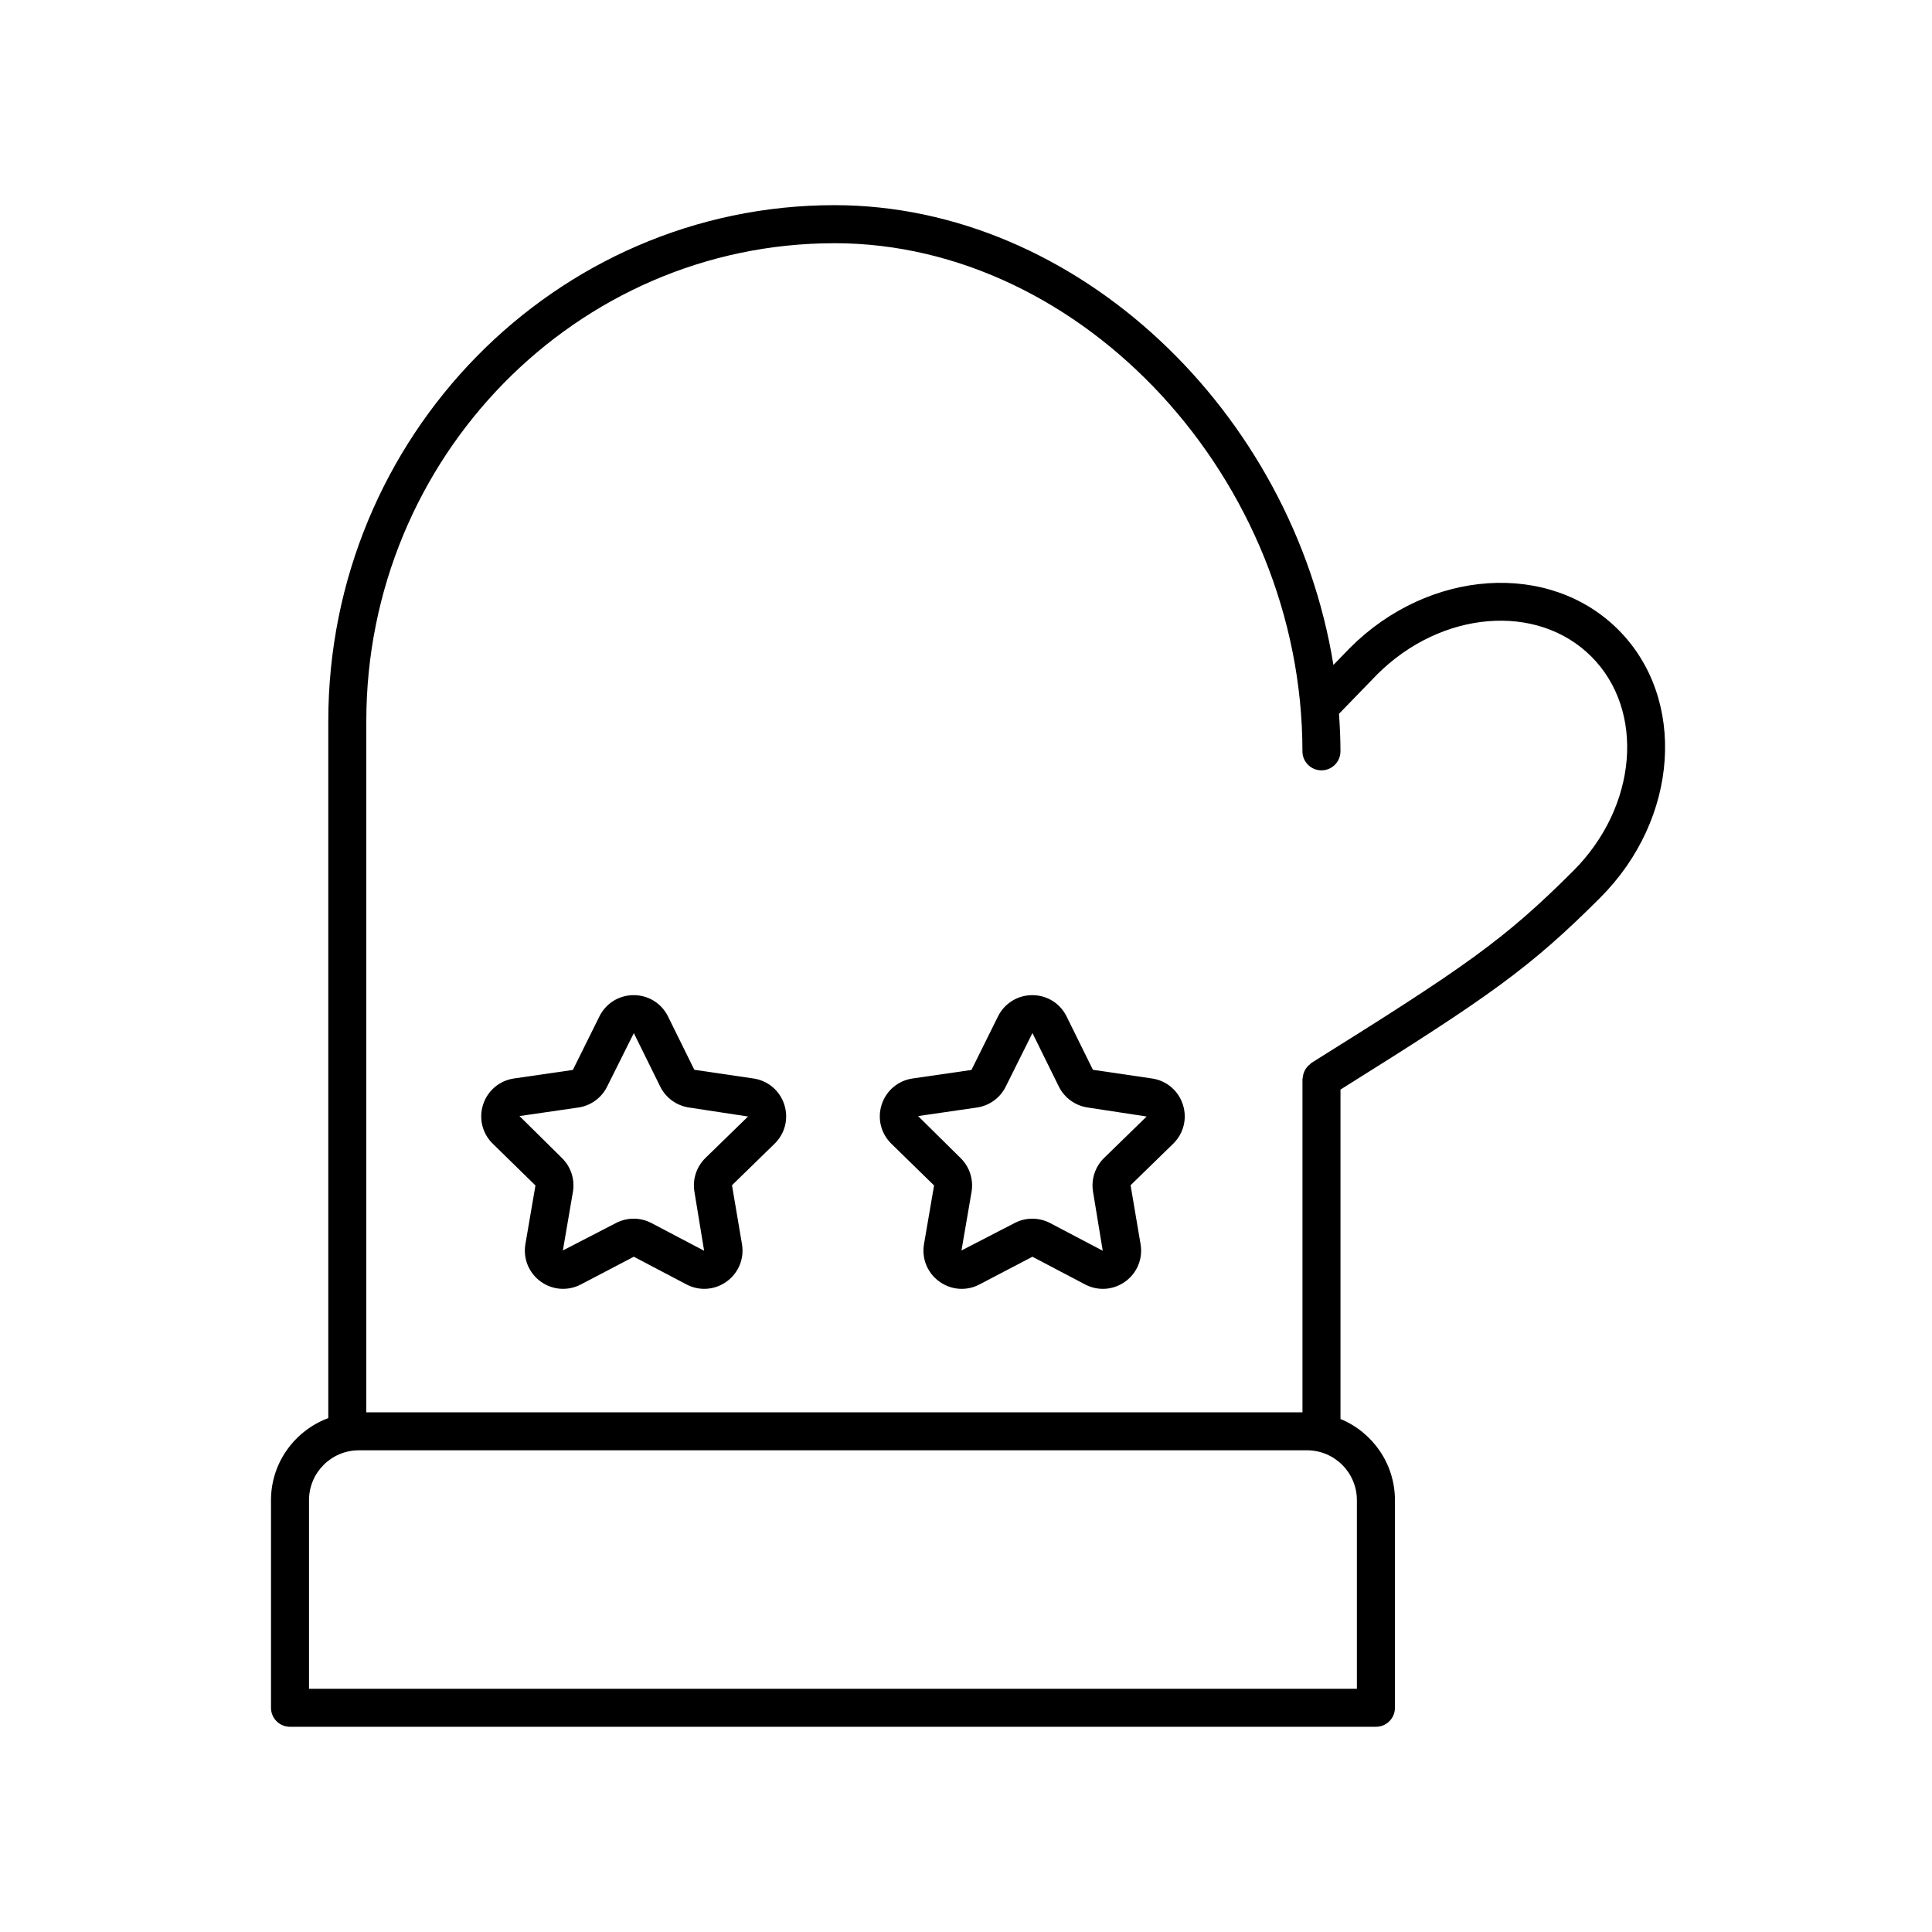 <?xml version="1.0" encoding="UTF-8"?>
<!-- Uploaded to: ICON Repo, www.svgrepo.com, Generator: ICON Repo Mixer Tools -->
<svg fill="#000000" width="800px" height="800px" version="1.1" viewBox="144 144 512 512" xmlns="http://www.w3.org/2000/svg">
 <g>
  <path d="m285.9 458.16-2.66 15.527c-0.66 3.836 0.891 7.641 4.039 9.93 3.141 2.277 7.227 2.578 10.68 0.762l14.008-7.332 13.941 7.332c1.496 0.789 3.121 1.18 4.734 1.18 2.09 0 4.172-0.66 5.949-1.949 3.148-2.289 4.695-6.09 4.035-9.922l-2.641-15.59 11.281-10.992c2.789-2.715 3.773-6.695 2.574-10.395-1.199-3.699-4.344-6.348-8.195-6.906l-15.641-2.301-6.973-14.129v-0.004c-1.723-3.484-5.207-5.648-9.098-5.648h-0.004c-3.887 0-7.371 2.168-9.086 5.652l-7.027 14.168-15.598 2.262c-3.848 0.562-6.988 3.207-8.188 6.906-1.199 3.699-0.215 7.68 2.566 10.391zm11.375-20.656c3.301-0.488 6.148-2.562 7.621-5.551l7.074-14.168s0.012 0.012 0.023 0.043l6.973 14.125c1.473 2.988 4.32 5.062 7.637 5.551l15.633 2.383-11.297 11c-2.383 2.336-3.469 5.691-2.902 8.973l2.562 15.602-13.941-7.332c-1.477-0.777-3.102-1.168-4.719-1.168-1.625 0-3.246 0.391-4.727 1.168l-14.043 7.258 2.66-15.523c0.566-3.285-0.523-6.641-2.914-8.984l-11.246-11.113z"/>
  <path d="m391.54 458.16-2.668 15.527c-0.66 3.836 0.891 7.641 4.043 9.93 1.777 1.289 3.852 1.945 5.945 1.945 1.613 0 3.234-0.391 4.727-1.18l14.012-7.332 13.941 7.332c3.434 1.812 7.527 1.52 10.676-0.762 3.152-2.289 4.703-6.09 4.043-9.93l-2.641-15.59 11.277-10.992c2.789-2.715 3.773-6.695 2.574-10.395-1.199-3.699-4.34-6.348-8.191-6.906l-15.645-2.301-6.973-14.129c-1.719-3.488-5.199-5.652-9.086-5.652h-0.004c-3.887 0-7.375 2.164-9.098 5.652l-7.027 14.168-15.598 2.262c-3.848 0.562-6.988 3.207-8.188 6.906s-0.215 7.68 2.566 10.391zm11.371-20.656c3.301-0.488 6.156-2.562 7.625-5.551l7.066-14.176s0.012 0.012 0.031 0.043l6.977 14.145c1.48 2.977 4.328 5.047 7.637 5.535l15.625 2.383-11.281 10.996c-2.387 2.328-3.477 5.676-2.918 8.98l2.566 15.602-13.949-7.336c-1.48-0.773-3.102-1.16-4.723-1.16-1.617 0-3.242 0.391-4.715 1.168l-14.051 7.258 2.672-15.539c0.555-3.293-0.535-6.641-2.922-8.969l-11.246-11.113z"/>
  <path d="m231 519.81c-8.84 3.305-15.184 11.77-15.184 21.75v55.02c0 2.785 2.254 5.039 5.039 5.039h287.78c2.785 0 5.039-2.254 5.039-5.039v-55.02c0-9.703-5.973-18.023-14.43-21.516v-87.301c39.406-24.645 50.121-32.129 68.84-50.852 20.895-20.895 23.035-52.758 4.766-71.023-18.273-18.27-50.145-16.121-71.086 4.816l-4.394 4.535c-10.836-67.117-67.977-121.85-132.25-121.85-73.953 0-134.12 61.344-134.12 136.74zm272.59 21.75v49.984l-277.7-0.004v-49.984c0-7.285 5.922-13.211 13.211-13.211h251.28c7.285 0.004 13.207 5.93 13.207 13.215zm-138.47-333.11c66.082 0 124.04 62.922 124.04 134.66 0 2.785 2.254 5.039 5.039 5.039 2.785 0 5.039-2.254 5.039-5.039 0-3.336-0.16-6.644-0.391-9.941l10.094-10.414c16.973-16.973 42.445-19.098 56.781-4.762 14.336 14.336 12.203 39.809-4.766 56.777-18.363 18.363-28.809 25.539-69.426 50.918-0.16 0.098-0.246 0.258-0.391 0.371-0.277 0.219-0.527 0.441-0.754 0.715-0.207 0.246-0.371 0.5-0.523 0.777-0.156 0.281-0.285 0.562-0.387 0.871-0.105 0.328-0.164 0.652-0.199 0.996-0.02 0.188-0.109 0.352-0.109 0.543v88.32l-248.09-0.004v-183.16c0-69.844 55.645-126.66 124.04-126.66z"/>
 </g>
</svg>